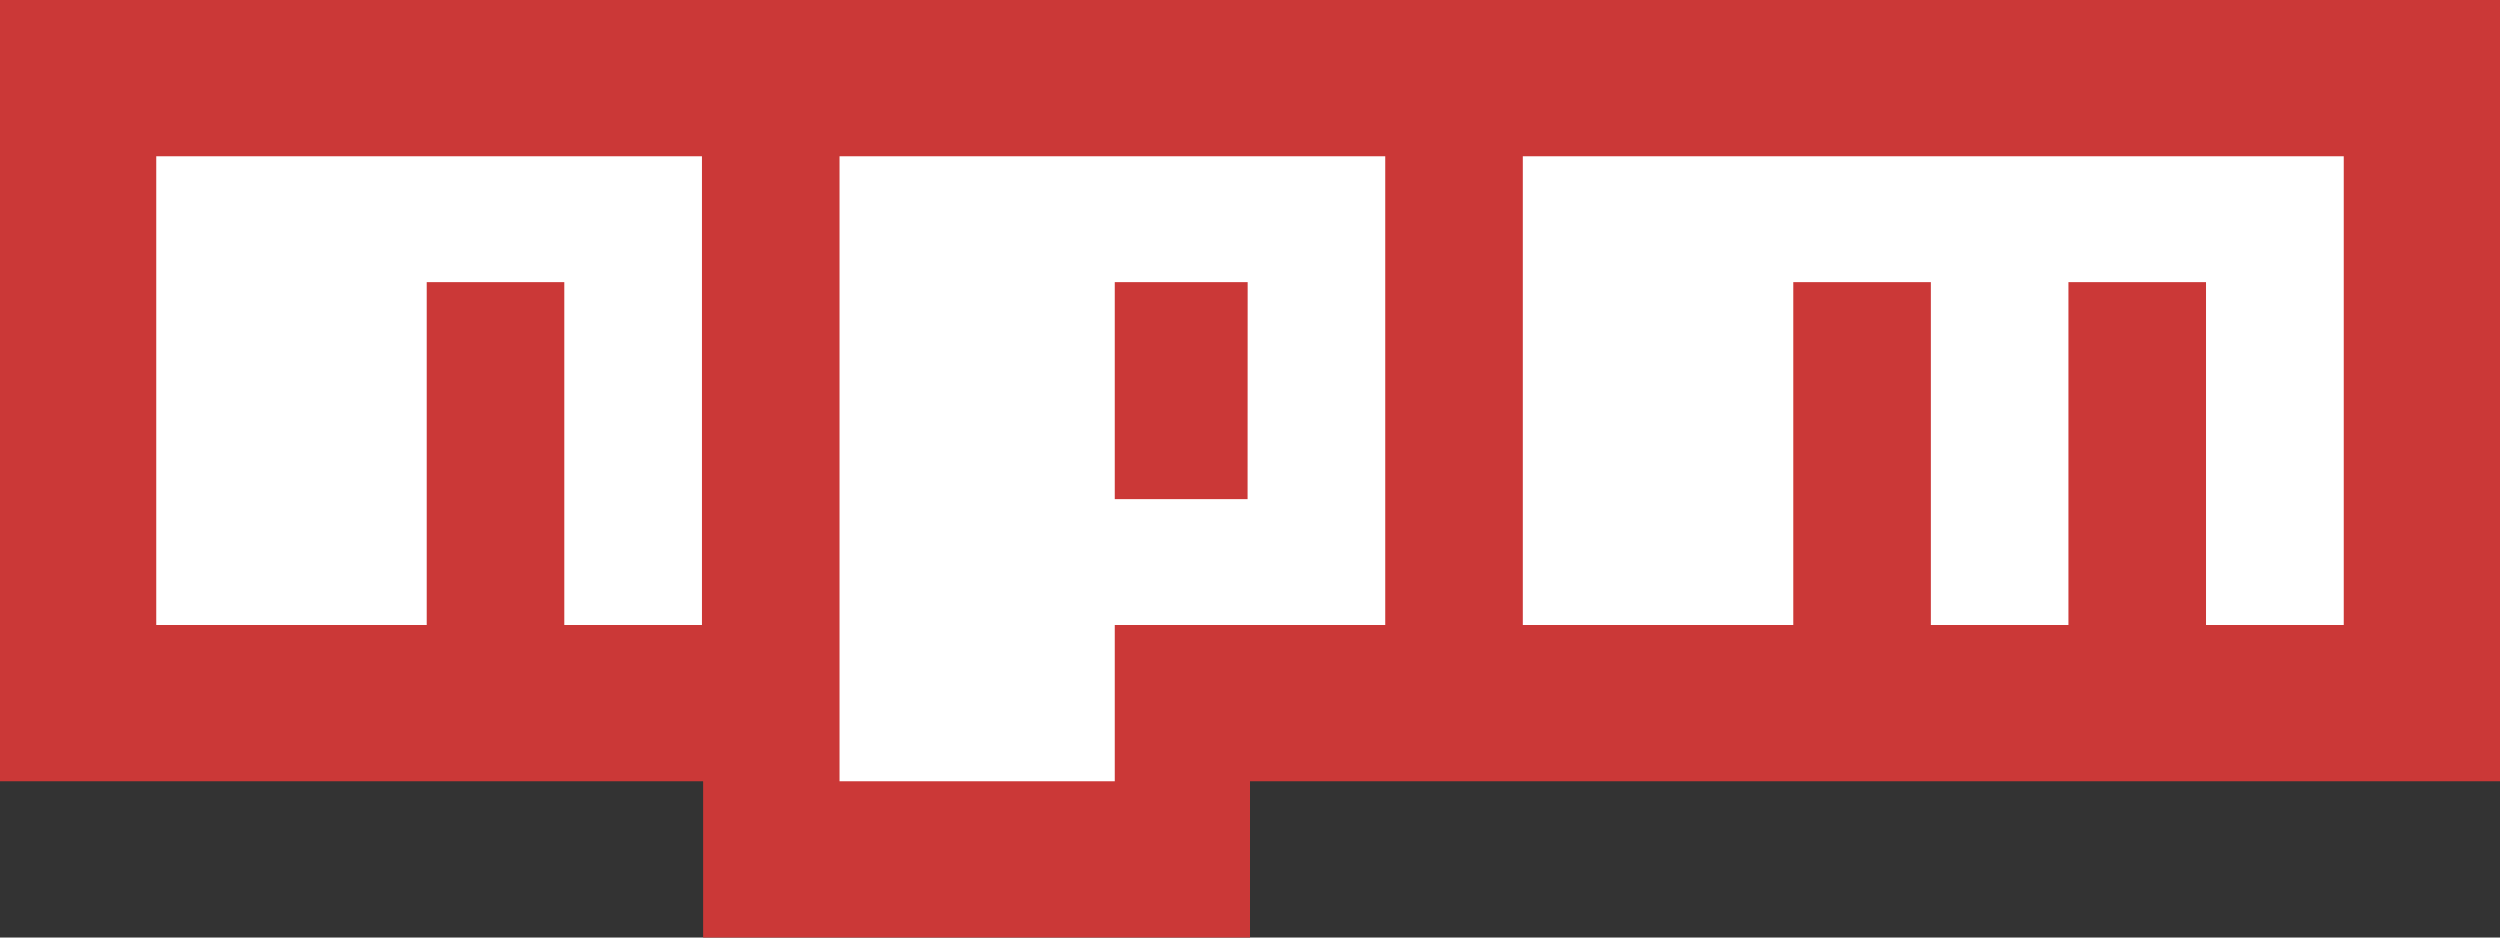 <?xml version="1.0" encoding="UTF-8" standalone="no"?>
<!-- Uploaded to: SVG Repo, www.svgrepo.com, Generator: SVG Repo Mixer Tools -->

<svg
   width="800"
   height="300"
   viewBox="0 0 32 12"
   fill="none"
   version="1.1"
   id="svg6"
   sodipodi:docname="npm-svgrepo-com (2).svg"
   inkscape:version="1.2 (dc2aedaf03, 2022-05-15)"
   xmlns:inkscape="http://www.inkscape.org/namespaces/inkscape"
   xmlns:sodipodi="http://sodipodi.sourceforge.net/DTD/sodipodi-0.dtd"
   xmlns="http://www.w3.org/2000/svg"
   xmlns:svg="http://www.w3.org/2000/svg">
  <rect x="0" y="0" width="32" height="12" fill="#333333" stroke="none"/>
  <defs
     id="defs10" />
  <sodipodi:namedview
     id="namedview8"
     pagecolor="#ffffff"
     bordercolor="#000000"
     borderopacity="0.25"
     inkscape:showpageshadow="2"
     inkscape:pageopacity="0.0"
     inkscape:pagecheckerboard="0"
     inkscape:deskcolor="#d1d1d1"
     showgrid="false"
     inkscape:zoom="1.08"
     inkscape:cx="400"
     inkscape:cy="132.87037"
     inkscape:window-width="1920"
     inkscape:window-height="1051"
     inkscape:window-x="-9"
     inkscape:window-y="-9"
     inkscape:window-maximized="1"
     inkscape:current-layer="svg6" />
  <path
     d="m 0,0 v 10 h 9 v 2 h 7 V 10 H 32 V 0 Z"
     fill="#cb3837"
     id="path2" />
  <path
     d="M 5.462,2 H 2 V 8 H 5.462 V 3.611 H 7.223 V 8 H 8.985 V 2 Z m 5.284,0 v 8 H 14.269 V 8 h 3.462 V 2 Z m 5.223,4.389 H 14.269 V 3.611 h 1.701 z M 22.954,2 h -3.462 v 6 h 3.462 V 3.611 h 1.761 V 8 h 1.761 V 3.611 h 1.761 V 8 H 30 V 2 Z"
     fill="#ffffff"
     id="path4" />
</svg>
